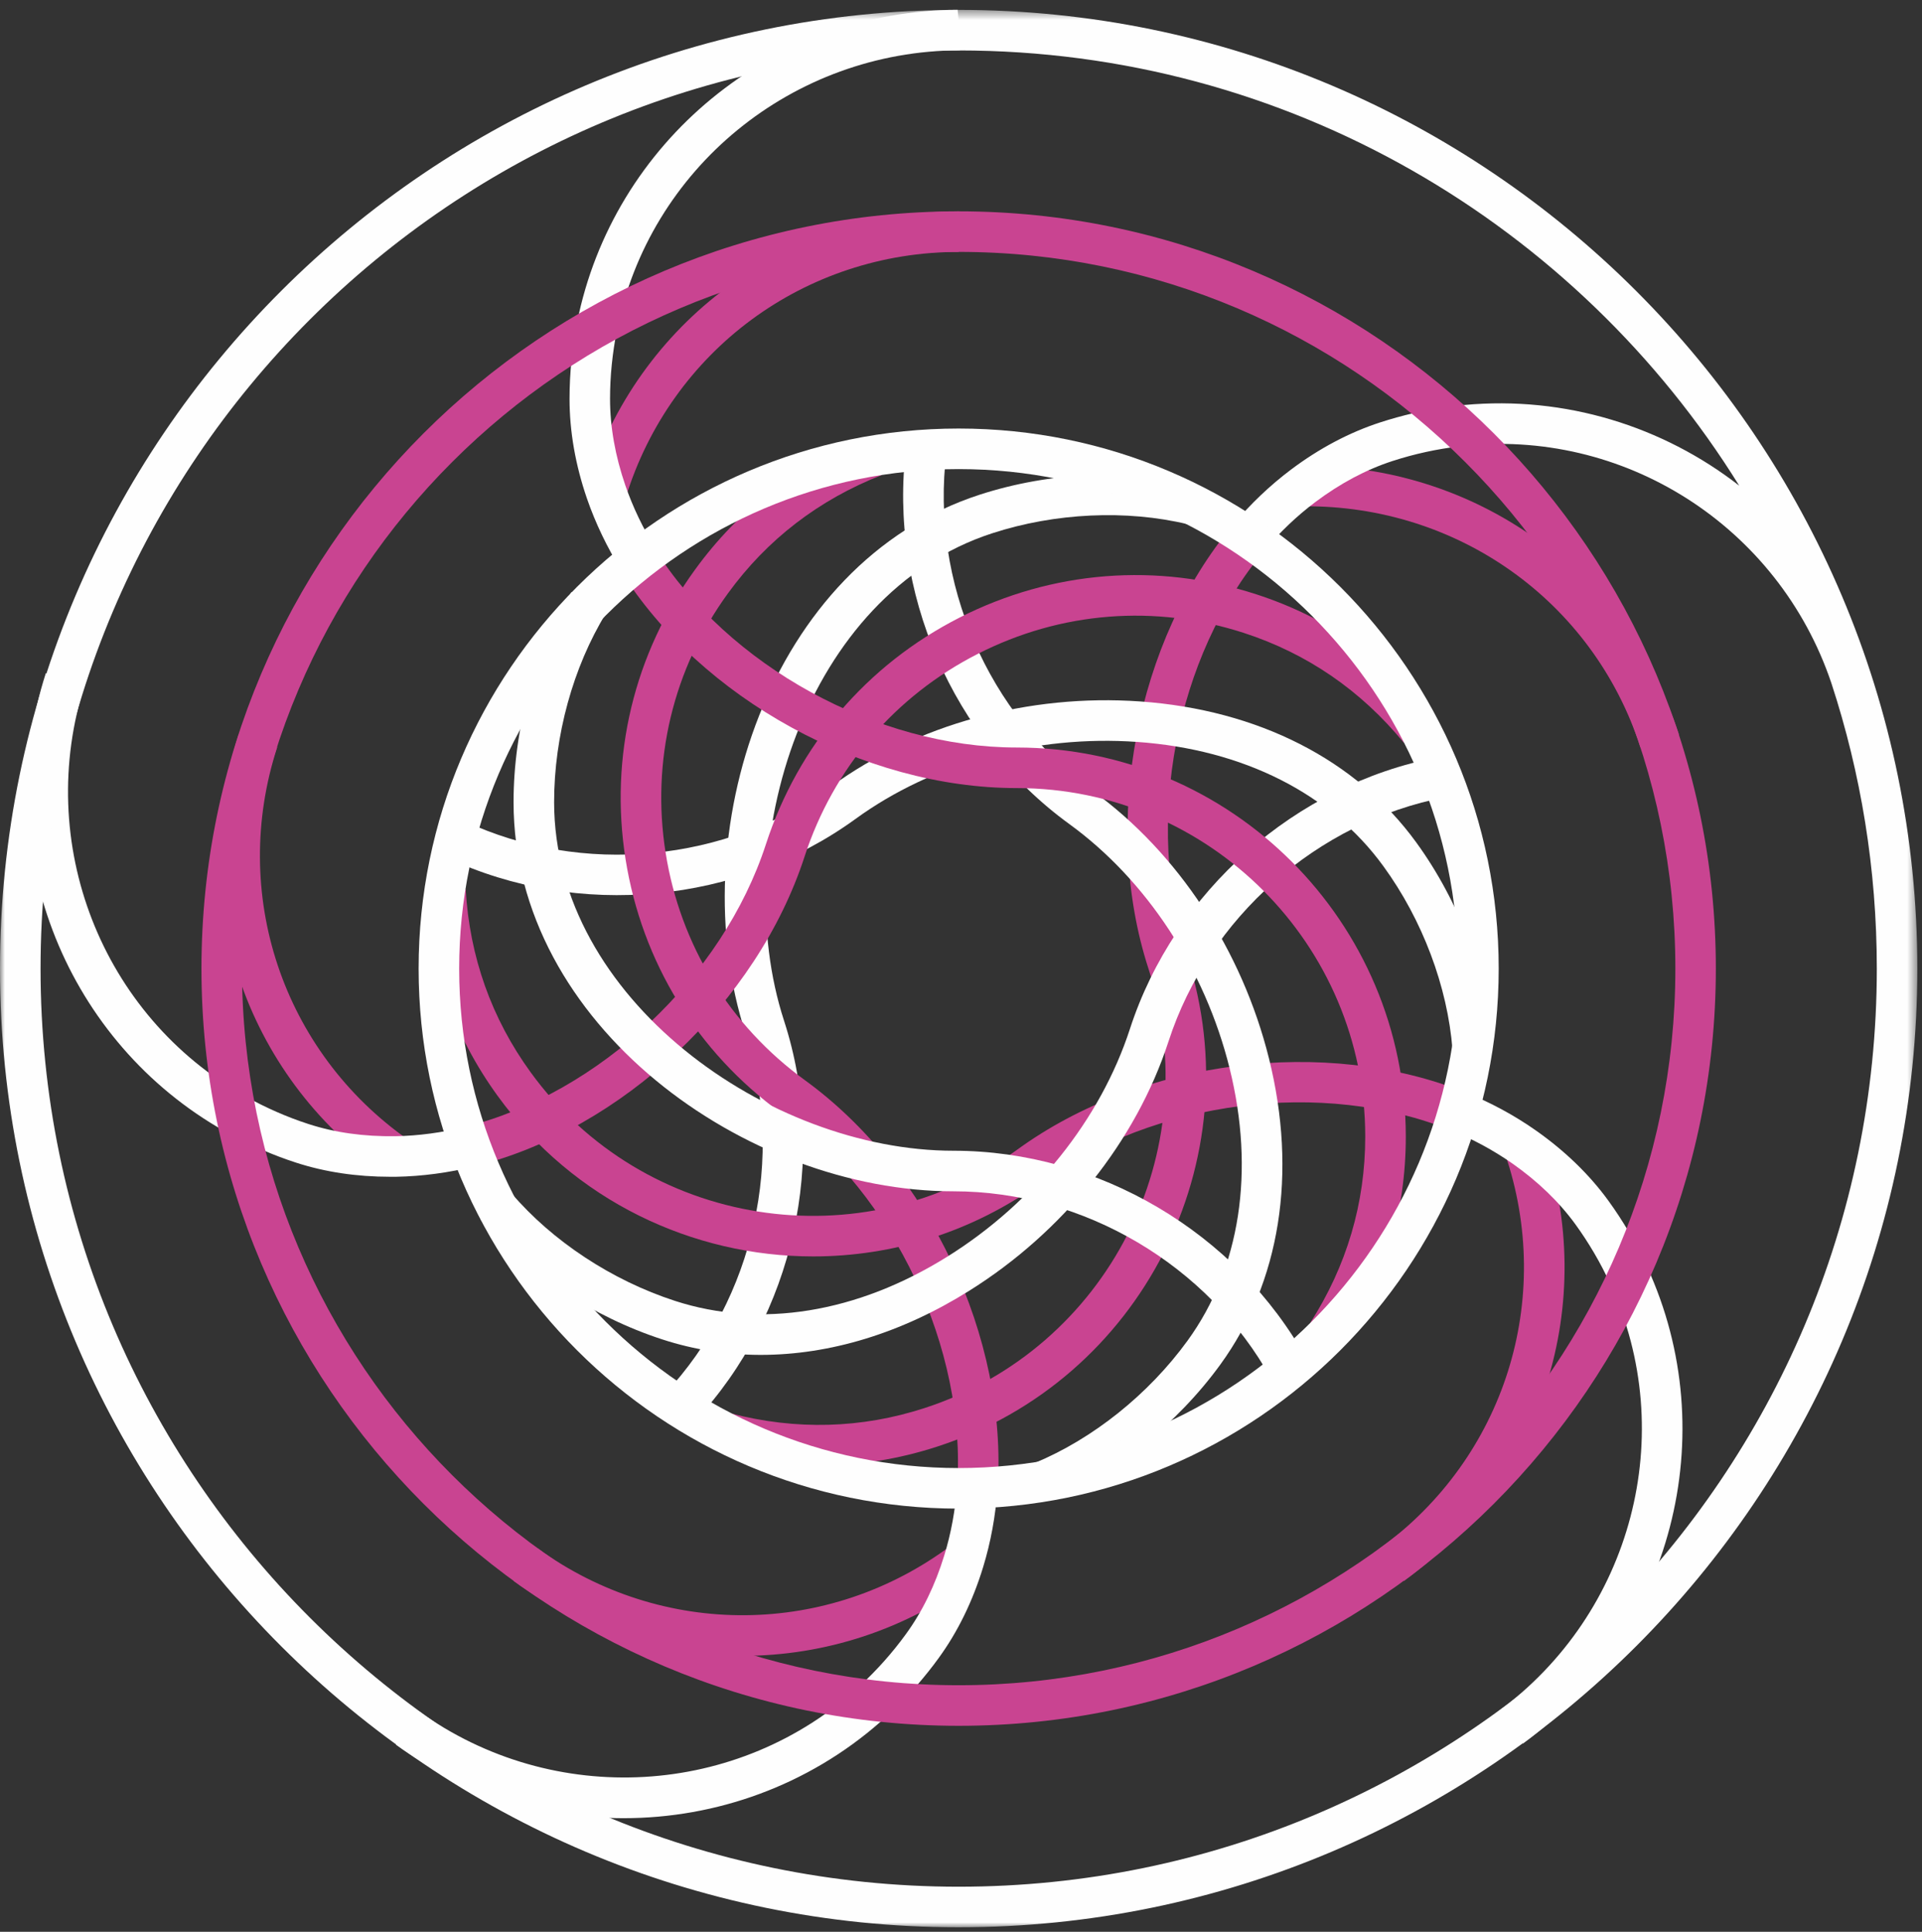 <?xml version="1.0" encoding="UTF-8"?> <svg xmlns="http://www.w3.org/2000/svg" xmlns:xlink="http://www.w3.org/1999/xlink" width="196px" height="197px" viewBox="0 0 196 197" version="1.1"><rect x="0" y="0" width="196" height="197" fill="#333333" stroke="none"/><title>0C6A81B7-A2BA-4646-A904-DA0025D5B064</title><defs><polygon id="path-1" points="0 0.47 195.522 0.47 195.522 196 0 196"></polygon></defs><g id="WIREFRAME-V3" stroke="none" stroke-width="1" fill="none" fill-rule="evenodd"><g id="Page-liste-Guide-RSE-Copy-2" transform="translate(-926, -1336)"><g id="Group-35" transform="translate(926, 1336)"><g id="Group-25" transform="translate(2, 0.538)"><path d="M81.557,148.91 C78.21,148.91 74.841,148.47 71.473,147.589 L72.515,143.592 C79.181,145.325 85.841,145.15 92.297,143.047 C110.934,136.989 121.179,116.898 115.12,98.254 C110.291,83.405 113.841,64.782 123.75,52.972 L126.916,55.635 C117.873,66.403 114.645,83.405 119.054,96.976 C125.812,117.793 114.386,140.217 93.576,146.981 C89.621,148.267 85.603,148.91 81.557,148.91" id="Fill-1" fill="#C94491"></path><path d="M68.858,144.388 L65.839,141.558 C74.909,131.872 78.124,117.456 74.022,104.836 L76.244,104.116 L74.022,104.836 C67.481,84.697 76.3,56.927 97.9,49.911 C105.027,47.598 113.113,47.227 120.093,48.898 L119.122,52.923 C112.875,51.42 105.6,51.756 99.179,53.845 C80.137,60.029 72.135,85.647 77.956,103.557 C82.512,117.589 78.942,133.619 68.858,144.388" id="Fill-3" fill="#FEFEFE"></path><path d="M80.925,127.588 C68.641,127.588 56.524,121.921 48.767,111.243 C44.301,105.101 41.814,98.092 41.359,90.412 L45.49,90.167 C45.895,97.044 48.124,103.319 52.114,108.811 C63.63,124.674 85.907,128.196 101.763,116.68 C114.398,107.498 133.202,105.115 147.499,110.894 L145.948,114.723 C132.909,109.454 115.739,111.642 104.195,120.027 C97.172,125.128 89.01,127.588 80.925,127.588" id="Fill-5" fill="#C94491"></path><path d="M146.119,106.477 C145.617,100.069 143.052,93.256 139.076,87.798 C133.695,80.384 124.778,75.884 113.968,75.122 C103.591,74.389 93.116,77.247 85.241,82.977 L84.024,81.3 L85.241,82.977 C73.305,91.642 56.96,93.2 43.6,86.939 L45.353,83.193 C57.366,88.826 72.068,87.428 82.809,79.629 C91.46,73.34 102.92,70.196 114.254,70.992 C126.308,71.845 136.308,76.946 142.423,85.366 C146.832,91.425 149.676,99.007 150.243,106.156 L146.119,106.477 Z" id="Fill-7" fill="#FEFEFE"></path><path d="M99.728,151.335 L95.606,151.041 C96.585,137.017 89.204,121.364 77.66,112.971 C69.087,106.745 63.455,97.549 61.791,87.074 C60.135,76.606 62.651,66.117 68.885,57.543 C73.343,51.4 79.24,46.865 86.409,44.056 L87.919,47.906 C81.496,50.422 76.221,54.482 72.231,59.975 C66.647,67.654 64.391,77.053 65.879,86.431 C67.361,95.809 72.413,104.047 80.093,109.624 C92.734,118.806 100.805,135.961 99.728,151.335" id="Fill-9" fill="#C94491"></path><path d="M105.085,152.477 L103.498,148.661 C109.445,146.195 115.127,141.653 119.096,136.188 C124.476,128.781 125.999,118.907 123.386,108.383 C120.878,98.293 114.917,89.215 107.041,83.492 L108.069,82.08 L107.041,83.492 C95.106,74.82 88.572,59.754 90.403,45.114 L94.512,45.624 C92.863,58.797 98.739,72.346 109.473,80.145 C118.124,86.434 124.658,96.364 127.404,107.391 C130.318,119.116 128.558,130.206 122.443,138.62 C118.041,144.678 111.71,149.731 105.085,152.477" id="Fill-11" fill="#FEFEFE"></path><path d="M46.445,118.39 L45.446,114.379 C59.087,110.969 71.7,99.117 76.109,85.547 C79.386,75.463 86.388,67.266 95.836,62.451 C105.277,57.644 116.024,56.791 126.115,60.069 C133.334,62.417 139.469,66.623 144.353,72.57 L141.152,75.197 C136.778,69.866 131.293,66.099 124.836,64.003 C115.801,61.068 106.171,61.829 97.716,66.141 C89.253,70.446 82.978,77.797 80.043,86.825 C75.215,101.682 61.399,114.658 46.445,118.39" id="Fill-13" fill="#C94491"></path><path d="M75.578,137.629 C72.154,137.629 68.792,137.112 65.558,136.057 C58.43,133.744 51.672,129.285 47.011,123.835 L50.156,121.145 C54.334,126.036 60.414,130.04 66.836,132.123 C75.55,134.953 85.403,133.352 94.599,127.615 C103.432,122.109 110.218,113.639 113.229,104.38 C117.786,90.349 130.091,79.482 144.584,76.694 L145.366,80.761 C132.334,83.263 121.258,93.039 117.163,105.659 L115.249,105.037 L117.163,105.659 C113.858,115.827 106.43,125.114 96.787,131.123 C89.896,135.428 82.615,137.629 75.578,137.629" id="Fill-15" fill="#FEFEFE"></path><path d="M61.8,50.232 L57.851,49.016 C63.009,32.266 78.25,21.015 95.775,21.015 L95.775,25.152 C80.073,25.152 66.419,35.229 61.8,50.232 L61.8,50.232 Z M142.832,73.579 L144.642,72.579 L142.832,73.579 Z M141.064,74.648 L144.125,72.908 L142.902,73.704 L141.064,74.648 Z M165.277,75.647 C160.42,60.714 146.599,50.966 130.925,51.091 L130.855,46.954 C148.331,46.787 163.789,57.695 169.211,74.368 L165.277,75.647 Z M37.251,119.084 C22.919,109.014 16.923,91.042 22.339,74.368 L26.273,75.647 C21.423,90.58 26.79,106.681 39.634,115.702 L37.251,119.084 Z M141.162,160.69 L138.73,157.35 C151.435,148.119 156.549,131.935 151.469,117.086 L155.382,115.744 C161.057,132.326 155.341,150.39 141.162,160.69 L141.162,160.69 Z M73.721,168.321 C65.559,168.321 57.398,165.785 50.388,160.69 L52.82,157.35 C65.524,166.574 82.498,166.441 95.048,157.022 L97.529,160.327 C90.437,165.659 82.086,168.321 73.721,168.321 L73.721,168.321 Z" id="Fill-17" fill="#C94491"></path><path d="M153.316,177.258 L151.932,175.714 L150.73,174.03 L151.932,175.714 L150.723,174.03 C164.482,163.974 169.248,145.666 162.204,130.383 C161.219,128.238 160.024,126.204 158.662,124.324 C156.992,122.025 154.825,119.936 152.226,118.112 C150.297,116.763 148.172,115.61 145.901,114.695 L147.445,110.859 C150.01,111.893 152.414,113.193 154.595,114.723 C157.572,116.812 160.066,119.223 162.008,121.892 C163.532,123.989 164.86,126.267 165.964,128.657 C173.825,145.714 168.507,166.161 153.316,177.258" id="Fill-19" fill="#FEFEFE"></path><path d="M135.106,136.584 L131.619,134.355 C135.336,128.548 137.223,122.161 137.223,115.376 C137.223,95.774 121.277,79.828 101.676,79.828 C86.057,79.828 69.44,70.695 61.271,57.627 L64.78,55.433 C72.236,67.361 87.406,75.691 101.676,75.691 C123.555,75.691 141.36,93.489 141.36,115.376 C141.36,122.964 139.257,130.099 135.106,136.584" id="Fill-21" fill="#C94491"></path><path d="M61.37,57.63 C59.91,55.289 58.728,52.822 57.855,50.3 C56.674,46.862 56.08,43.444 56.08,40.139 C56.08,37.554 56.339,34.933 56.849,32.348 C60.525,13.92 76.841,0.51 95.653,0.462 L95.863,2.523 L95.876,4.592 L95.863,4.592 C78.805,4.647 64.193,16.653 60.909,33.158 C60.448,35.478 60.21,37.826 60.21,40.139 C60.21,42.983 60.734,45.946 61.768,48.951 C62.537,51.18 63.578,53.36 64.878,55.436 L61.37,57.63 Z M6.668,69.195 L4.698,68.552 L6.668,69.188 L6.668,69.195 Z M140.998,74.974 L144.547,72.857 L143.87,73.311 L144.589,72.934 L143.87,73.311 L142.822,74.003 L140.998,74.974 Z M37.786,119.466 C34.369,119.466 31.14,118.984 28.177,118.02 C27.073,117.663 25.976,117.251 24.893,116.783 L24.928,116.951 L22.663,115.756 C22.105,115.476 21.553,115.183 21.008,114.875 L20.183,114.4 C4.363,105.022 -2.996,85.721 2.671,68.119 L4.698,68.552 L6.668,69.195 C1.449,85.435 8.352,103.045 23.027,111.269 C25.095,112.422 27.255,113.373 29.456,114.086 C32.195,114.973 35.109,115.371 38.324,115.329 C40.672,115.288 43.068,114.966 45.444,114.379 L46.444,118.39 C43.767,119.054 41.056,119.417 38.394,119.466 L37.786,119.466 L37.786,119.466 Z M127.629,140.074 C121.221,128.453 108.504,120.948 95.233,120.948 C74.06,120.948 50.371,103.974 50.371,81.263 C50.371,73.765 52.523,65.96 56.269,59.845 L59.798,62.004 C56.436,67.49 54.507,74.506 54.507,81.263 C54.507,101.284 76.401,116.811 95.233,116.811 C109.985,116.811 124.122,125.161 131.249,138.082 L127.629,140.074 Z M61.607,184.874 C53.48,184.874 45.326,182.4 38.386,177.389 L40.678,173.944 C54.466,183.895 73.347,182.777 85.709,171.359 C87.442,169.758 89.007,167.998 90.377,166.111 C92.054,163.812 93.368,161.108 94.297,158.068 C94.989,155.825 95.423,153.442 95.597,150.996 L99.72,151.289 C99.524,154.05 99.035,156.733 98.252,159.284 C97.19,162.757 95.667,165.873 93.724,168.543 C93.032,169.5 92.292,170.422 91.516,171.317 L91.677,171.338 L89.887,173.071 C89.44,173.525 88.987,173.965 88.518,174.398 C88.511,174.398 88.504,174.413 88.497,174.413 L87.82,175.041 L87.805,175.034 C80.398,181.554 71.02,184.874 61.607,184.874 L61.607,184.874 Z" id="Fill-23" fill="#FEFEFE"></path></g><path d="M89.149,46.48 L88.757,44.446 L89.149,46.48 Z M89.596,48.492 L88.974,45.264 L89.289,46.452 L89.596,48.492 Z M45.369,90.797 L43.322,90.553 L45.369,90.797 Z M47.431,90.958 L44.286,90.602 L45.391,90.658 L47.431,90.958 Z M73.146,148.015 L73.279,147.658 L73.119,148.001 L73.308,147.582 L73.119,148.001 L74.74,144.199 L74.453,144.933 L74.816,144.234 L73.146,148.015 Z" id="Fill-26" fill="#822081"></path><g id="Group-34" transform="translate(0, 0.538)"><g id="Group-29"><mask id="mask-2" fill="white"><use xlink:href="#path-1"></use></mask><g id="Clip-28"></g><path d="M97.761,4.607 C46.134,4.607 4.136,46.611 4.136,98.238 C4.136,149.865 46.134,191.863 97.761,191.863 C149.387,191.863 191.392,149.865 191.392,98.238 C191.392,88.085 189.764,78.309 186.766,69.148 C181.365,53.082 165.516,43.027 148.877,44.969 L148.654,43.104 L148.877,44.976 C146.537,45.249 144.231,45.752 142.016,46.472 C139.318,47.345 136.656,48.764 134.119,50.672 C132.239,52.083 130.492,53.753 128.913,55.633 L125.748,52.97 C127.523,50.853 129.507,48.966 131.631,47.366 C134.538,45.179 137.606,43.558 140.744,42.538 C141.862,42.174 143.001,41.86 144.146,41.594 L144.028,41.482 L146.502,41.133 C147.13,41.028 147.76,40.937 148.395,40.867 L149.311,40.756 L149.325,40.763 C159.611,39.805 169.576,42.936 177.361,48.988 C160.834,22.363 131.331,4.607 97.761,4.607 M97.761,196 C43.856,196 0,152.143 0,98.238 C0,44.326 43.856,0.47 97.761,0.47 C151.666,0.47 195.522,44.326 195.522,98.238 C195.522,152.143 151.666,196 97.761,196" id="Fill-27" fill="#FEFEFE" mask="url(#mask-2)"></path></g><path d="M97.761,25.15 C57.462,25.15 24.674,57.938 24.674,98.237 C24.674,138.536 57.462,171.317 97.761,171.317 C138.06,171.317 170.848,138.536 170.848,98.237 C170.848,57.938 138.06,25.15 97.761,25.15 M97.761,175.454 C55.183,175.454 20.544,140.814 20.544,98.237 C20.544,55.659 55.183,21.013 97.761,21.013 C140.339,21.013 174.977,55.659 174.977,98.237 C174.977,140.814 140.339,175.454 97.761,175.454" id="Fill-30" fill="#C94491"></path><path d="M97.761,47.299 C69.676,47.299 46.825,70.149 46.825,98.234 C46.825,126.319 69.676,149.169 97.761,149.169 C125.845,149.169 148.696,126.319 148.696,98.234 C148.696,70.149 125.845,47.299 97.761,47.299 M97.761,153.306 C67.399,153.306 42.689,128.597 42.689,98.234 C42.689,67.872 67.399,43.162 97.761,43.162 C128.13,43.162 152.833,67.872 152.833,98.234 C152.833,128.597 128.13,153.306 97.761,153.306" id="Fill-32" fill="#FEFEFE"></path></g></g></g></g></svg> 